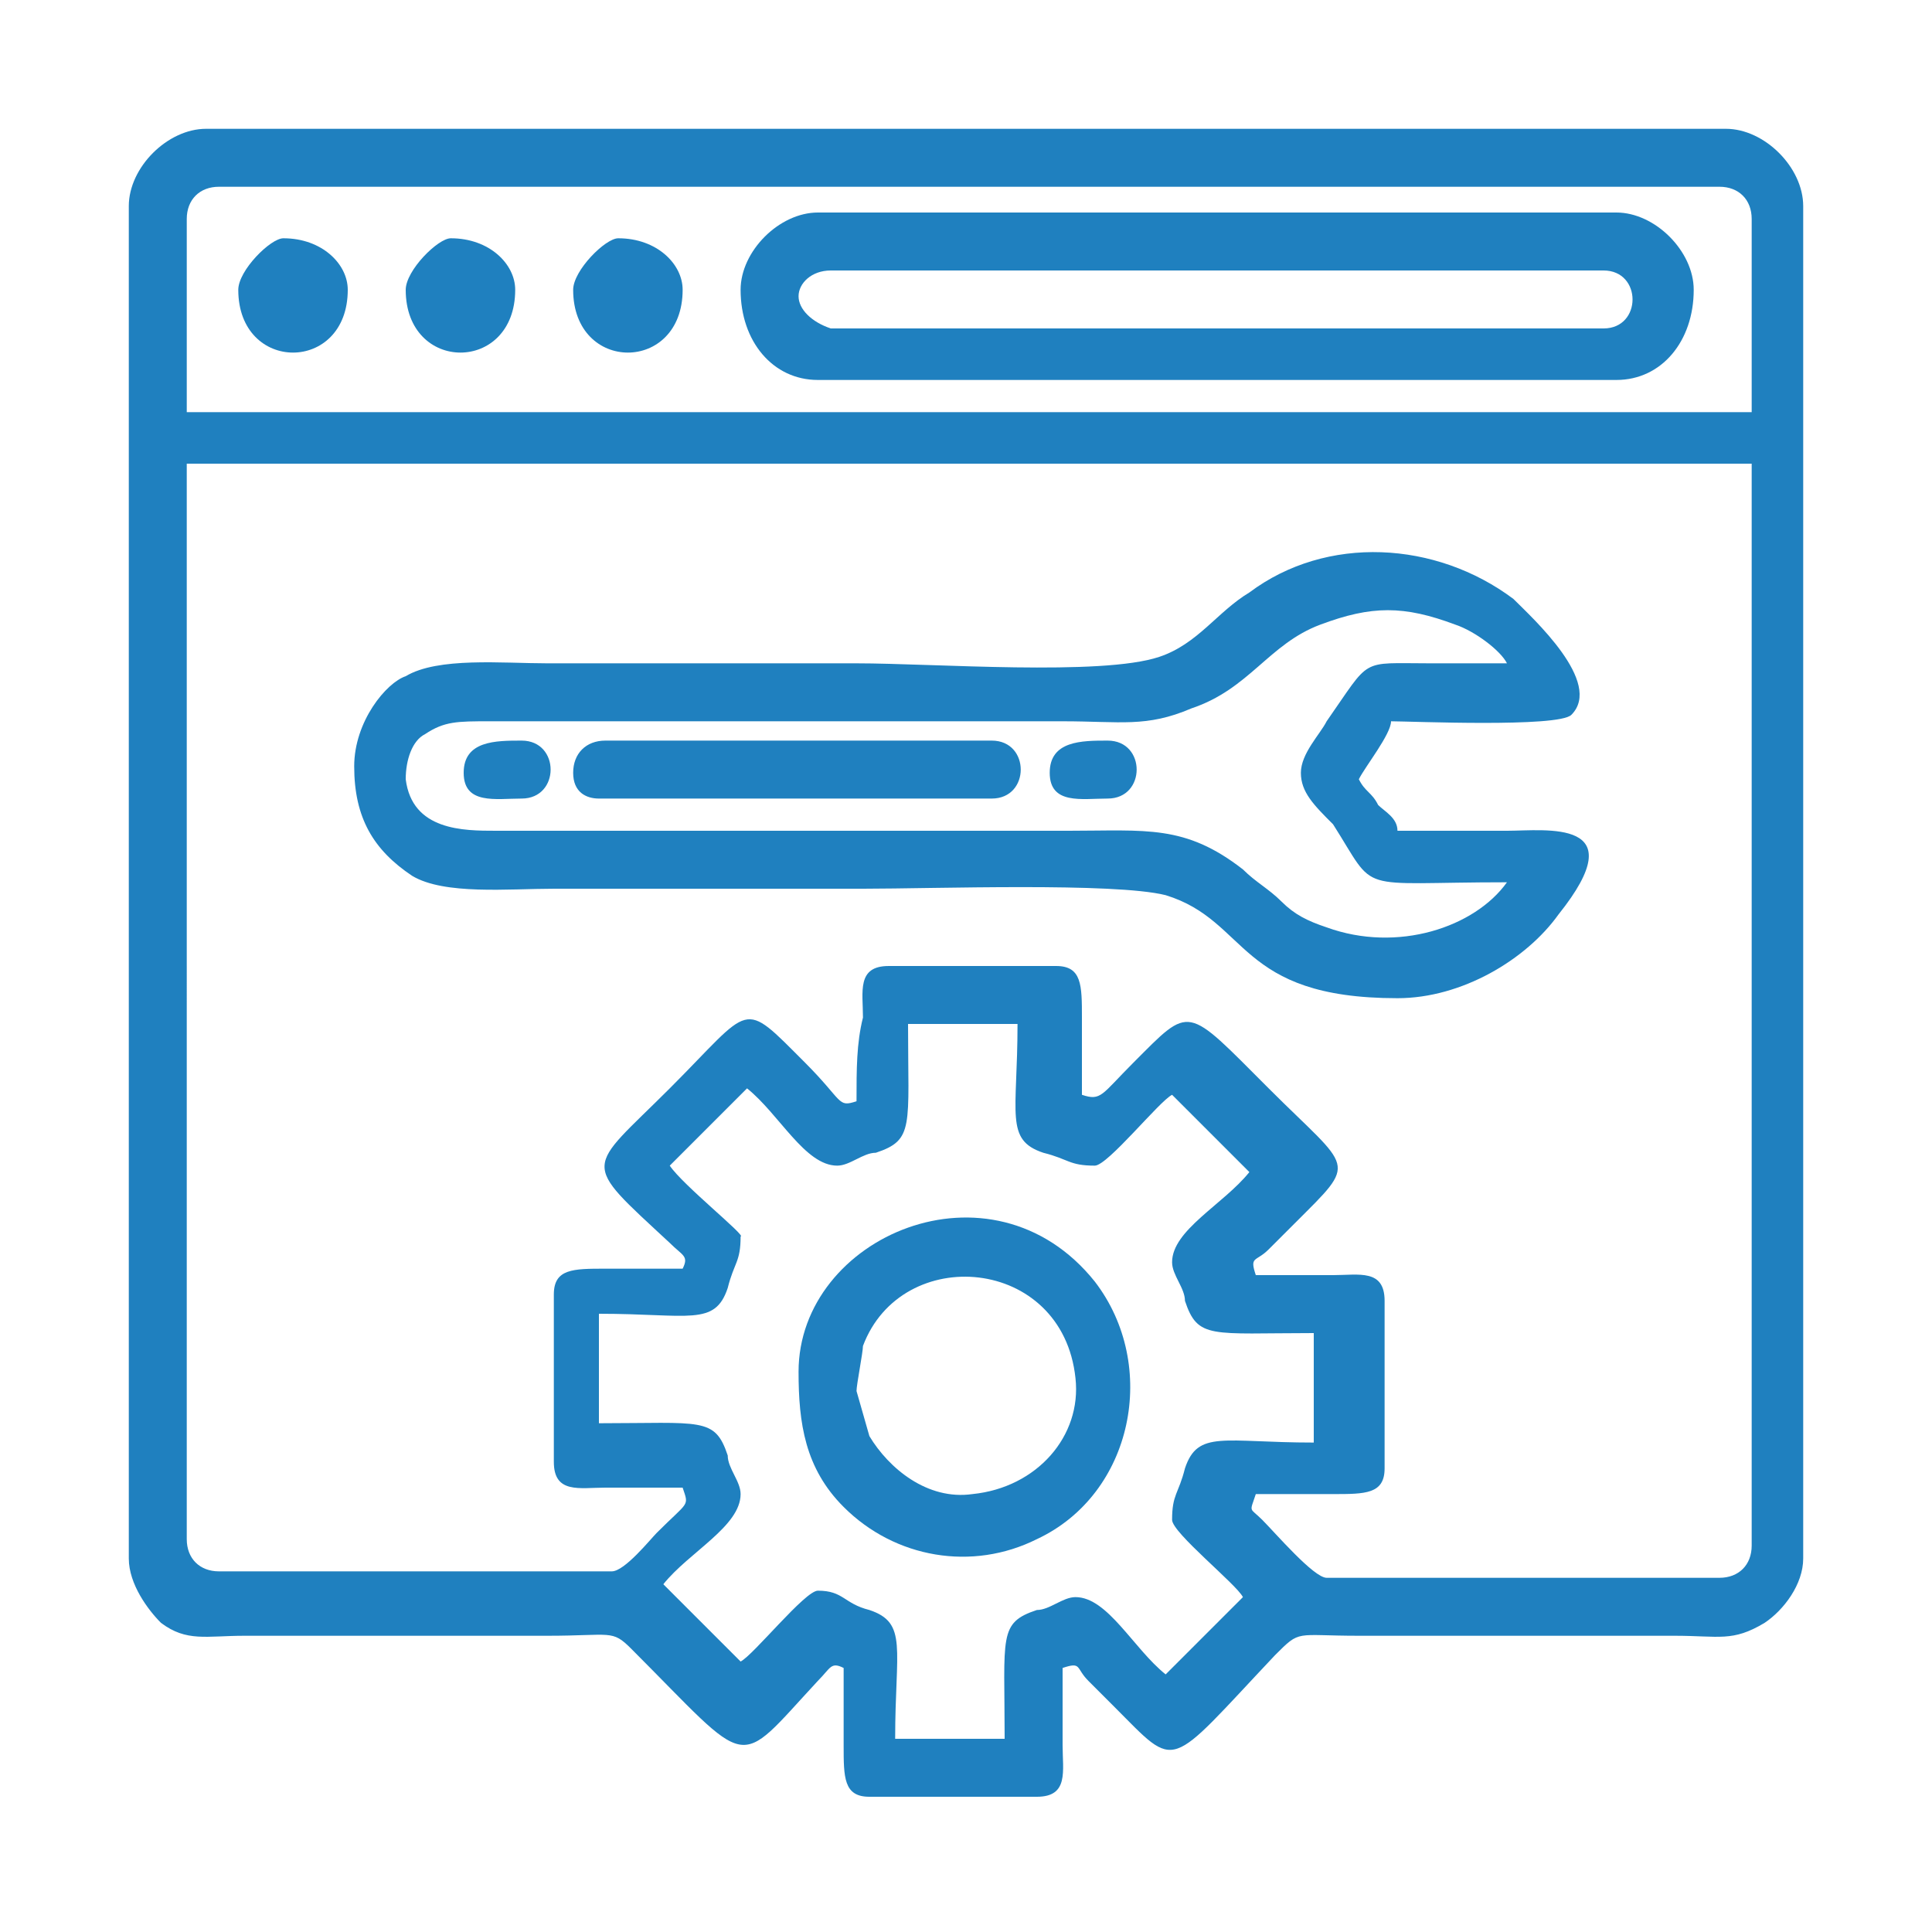 <?xml version="1.0" encoding="utf-8"?>
<!-- Generator: Adobe Illustrator 25.4.1, SVG Export Plug-In . SVG Version: 6.00 Build 0)  -->
<svg version="1.1" id="Layer_1" xmlns="http://www.w3.org/2000/svg" xmlns:xlink="http://www.w3.org/1999/xlink" x="0px" y="0px"
	 viewBox="0 0 30 30" style="enable-background:new 0 0 30 30;" xml:space="preserve">
<style type="text/css">
	.st0{fill-rule:evenodd;clip-rule:evenodd;fill:#1F80BF;}
</style>
<g id="Layer_x0020_1">
	<g id="_1843849586880">
		<path class="st0" d="M10.4,18.1l1.2-1.2c0.5,0.4,0.9,1.2,1.4,1.2c0.2,0,0.4-0.2,0.6-0.2c0.6-0.2,0.5-0.4,0.5-2h1.7
			c0,1.4-0.2,1.8,0.4,2c0.4,0.1,0.4,0.2,0.8,0.2c0.2,0,1-1,1.2-1.1l1.2,1.2c-0.4,0.5-1.2,0.9-1.2,1.4c0,0.2,0.2,0.4,0.2,0.6
			c0.2,0.6,0.4,0.5,2,0.5v1.7c-1.4,0-1.8-0.2-2,0.4c-0.1,0.4-0.2,0.4-0.2,0.8c0,0.2,1,1,1.1,1.2l-1.2,1.2c-0.5-0.4-0.9-1.2-1.4-1.2
			c-0.2,0-0.4,0.2-0.6,0.2c-0.6,0.2-0.5,0.4-0.5,2h-1.7c0-1.4,0.2-1.8-0.4-2c-0.4-0.1-0.4-0.3-0.8-0.3c-0.2,0-1,1-1.2,1.1l-1.2-1.2
			c0.4-0.5,1.2-0.9,1.2-1.4c0-0.2-0.2-0.4-0.2-0.6c-0.2-0.6-0.4-0.5-2-0.5v-1.7c1.4,0,1.8,0.2,2-0.4c0.1-0.4,0.2-0.4,0.2-0.8
			C11.6,19.2,10.6,18.4,10.4,18.1z M13.3,17.1c-0.3,0.1-0.2,0-0.8-0.6c-1-1-0.8-0.9-2.1,0.4c-1.3,1.3-1.4,1.1,0,2.4
			c0.2,0.2,0.3,0.2,0.2,0.4c-0.4,0-0.8,0-1.2,0c-0.5,0-0.8,0-0.8,0.4v2.6c0,0.5,0.4,0.4,0.8,0.4c0.4,0,0.8,0,1.2,0
			c0.1,0.3,0.1,0.2-0.4,0.7c-0.1,0.1-0.5,0.6-0.7,0.6H3.4c-0.3,0-0.5-0.2-0.5-0.5V7.2h24.3V24c0,0.3-0.2,0.5-0.5,0.5h-6.1
			c-0.2,0-0.8-0.7-1-0.9c-0.2-0.2-0.2-0.1-0.1-0.4c0.4,0,0.8,0,1.2,0c0.5,0,0.8,0,0.8-0.4v-2.6c0-0.5-0.4-0.4-0.8-0.4
			c-0.4,0-0.8,0-1.2,0c-0.1-0.3,0-0.2,0.2-0.4c0.1-0.1,0.2-0.2,0.4-0.4c1-1,0.9-0.8-0.4-2.1c-1.3-1.3-1.2-1.3-2.1-0.4
			c-0.5,0.5-0.5,0.6-0.8,0.5c0-0.4,0-0.8,0-1.2c0-0.5,0-0.8-0.4-0.8h-2.6c-0.5,0-0.4,0.4-0.4,0.8C13.3,16.2,13.3,16.6,13.3,17.1z
			 M2.9,3.4c0-0.3,0.2-0.5,0.5-0.5h23.3c0.3,0,0.5,0.2,0.5,0.5v3H2.9C2.9,6.3,2.9,3.4,2.9,3.4z M2,3.2v21c0,0.4,0.3,0.8,0.5,1
			c0.4,0.3,0.7,0.2,1.3,0.2h4.7c1,0,1-0.1,1.3,0.2c1.9,1.9,1.6,1.9,2.9,0.5c0.2-0.2,0.2-0.3,0.4-0.2c0,0.4,0,0.8,0,1.2
			c0,0.5,0,0.8,0.4,0.8h2.6c0.5,0,0.4-0.4,0.4-0.8c0-0.4,0-0.8,0-1.2c0.3-0.1,0.2,0,0.4,0.2c0.1,0.1,0.2,0.2,0.4,0.4
			c1,1,0.8,1,2.5-0.8c0.4-0.4,0.3-0.3,1.3-0.3H26c0.7,0,0.9,0.1,1.4-0.2c0.3-0.2,0.6-0.6,0.6-1v-21C28,2.6,27.4,2,26.8,2H3.2
			C2.6,2,2,2.6,2,3.2z"/>
		<path class="st0" d="M20.2,12c0,0.3,0.2,0.5,0.5,0.8c0.7,1.1,0.3,0.9,2.7,0.9c-0.5,0.7-1.7,1.1-2.8,0.7c-0.3-0.1-0.5-0.2-0.7-0.4
			c-0.2-0.2-0.4-0.3-0.6-0.5c-0.9-0.7-1.5-0.6-2.7-0.6H7.7c-0.5,0-1.3,0-1.4-0.8c0-0.3,0.1-0.6,0.3-0.7c0.3-0.2,0.5-0.2,1-0.2l8.9,0
			c0.9,0,1.3,0.1,2-0.2c0.9-0.3,1.2-1,2-1.3c0.8-0.3,1.3-0.3,2.1,0c0.3,0.1,0.7,0.4,0.8,0.6c-0.4,0-0.8,0-1.2,0
			c-1.1,0-0.9-0.1-1.6,0.9C20.5,11.4,20.2,11.7,20.2,12z M5.5,11.9c0,0.8,0.3,1.3,0.9,1.7c0.5,0.3,1.5,0.2,2.2,0.2
			c1.6,0,3.2,0,4.8,0c1.1,0,3.9-0.1,4.7,0.1c1.3,0.4,1.1,1.6,3.6,1.6c1,0,2-0.6,2.5-1.3c1.2-1.5-0.2-1.3-0.8-1.3c-0.6,0-1.2,0-1.7,0
			c0-0.2-0.2-0.3-0.3-0.4c-0.1-0.2-0.2-0.2-0.3-0.4c0.1-0.2,0.5-0.7,0.5-0.9c0.3,0,2.6,0.1,2.8-0.1c0.5-0.5-0.6-1.5-0.9-1.8
			c-1.2-0.9-2.9-1-4.1-0.1c-0.5,0.3-0.8,0.8-1.4,1c-0.9,0.3-3.5,0.1-4.7,0.1c-1.6,0-3.2,0-4.8,0c-0.7,0-1.7-0.1-2.2,0.2
			C6,10.6,5.5,11.2,5.5,11.9z"/>
		<path class="st0" d="M12.4,4.6c0-0.2,0.2-0.4,0.5-0.4h12c0.6,0,0.6,0.9,0,0.9h-12C12.6,5,12.4,4.8,12.4,4.6z M11.5,4.5
			c0,0.8,0.5,1.4,1.2,1.4h12.4c0.7,0,1.2-0.6,1.2-1.4c0-0.6-0.6-1.2-1.2-1.2H12.7C12.1,3.3,11.5,3.9,11.5,4.5z"/>
		<path class="st0" d="M13.3,21.6c0-0.1,0.1-0.6,0.1-0.7c0.6-1.6,3.1-1.4,3.3,0.5c0.1,0.9-0.6,1.7-1.6,1.8c-0.7,0.1-1.3-0.4-1.6-0.9
			C13.5,22.3,13.3,21.6,13.3,21.6z M12.4,21.3c0,0.8,0.1,1.5,0.7,2.1c0.8,0.8,2,1,3,0.5c1.5-0.7,1.9-2.7,0.9-4
			C15.4,17.9,12.4,19.2,12.4,21.3z"/>
		<path class="st0" d="M8.9,12c0,0.3,0.2,0.4,0.4,0.4h6.1c0.6,0,0.6-0.9,0-0.9H9.4C9.1,11.5,8.9,11.7,8.9,12z"/>
		<path class="st0" d="M3.7,4.5c0,1.3,1.7,1.3,1.7,0c0-0.4-0.4-0.8-1-0.8C4.2,3.7,3.7,4.2,3.7,4.5z"/>
		<path class="st0" d="M6.3,4.5c0,1.3,1.7,1.3,1.7,0c0-0.4-0.4-0.8-1-0.8C6.8,3.7,6.3,4.2,6.3,4.5z"/>
		<path class="st0" d="M8.9,4.5c0,1.3,1.7,1.3,1.7,0c0-0.4-0.4-0.8-1-0.8C9.4,3.7,8.9,4.2,8.9,4.5z"/>
		<path class="st0" d="M16.3,12c0,0.5,0.5,0.4,0.9,0.4c0.6,0,0.6-0.9,0-0.9C16.8,11.5,16.3,11.5,16.3,12z"/>
		<path class="st0" d="M7.2,12c0,0.5,0.5,0.4,0.9,0.4c0.6,0,0.6-0.9,0-0.9C7.7,11.5,7.2,11.5,7.2,12z"/>
	</g>
</g>
</svg>
